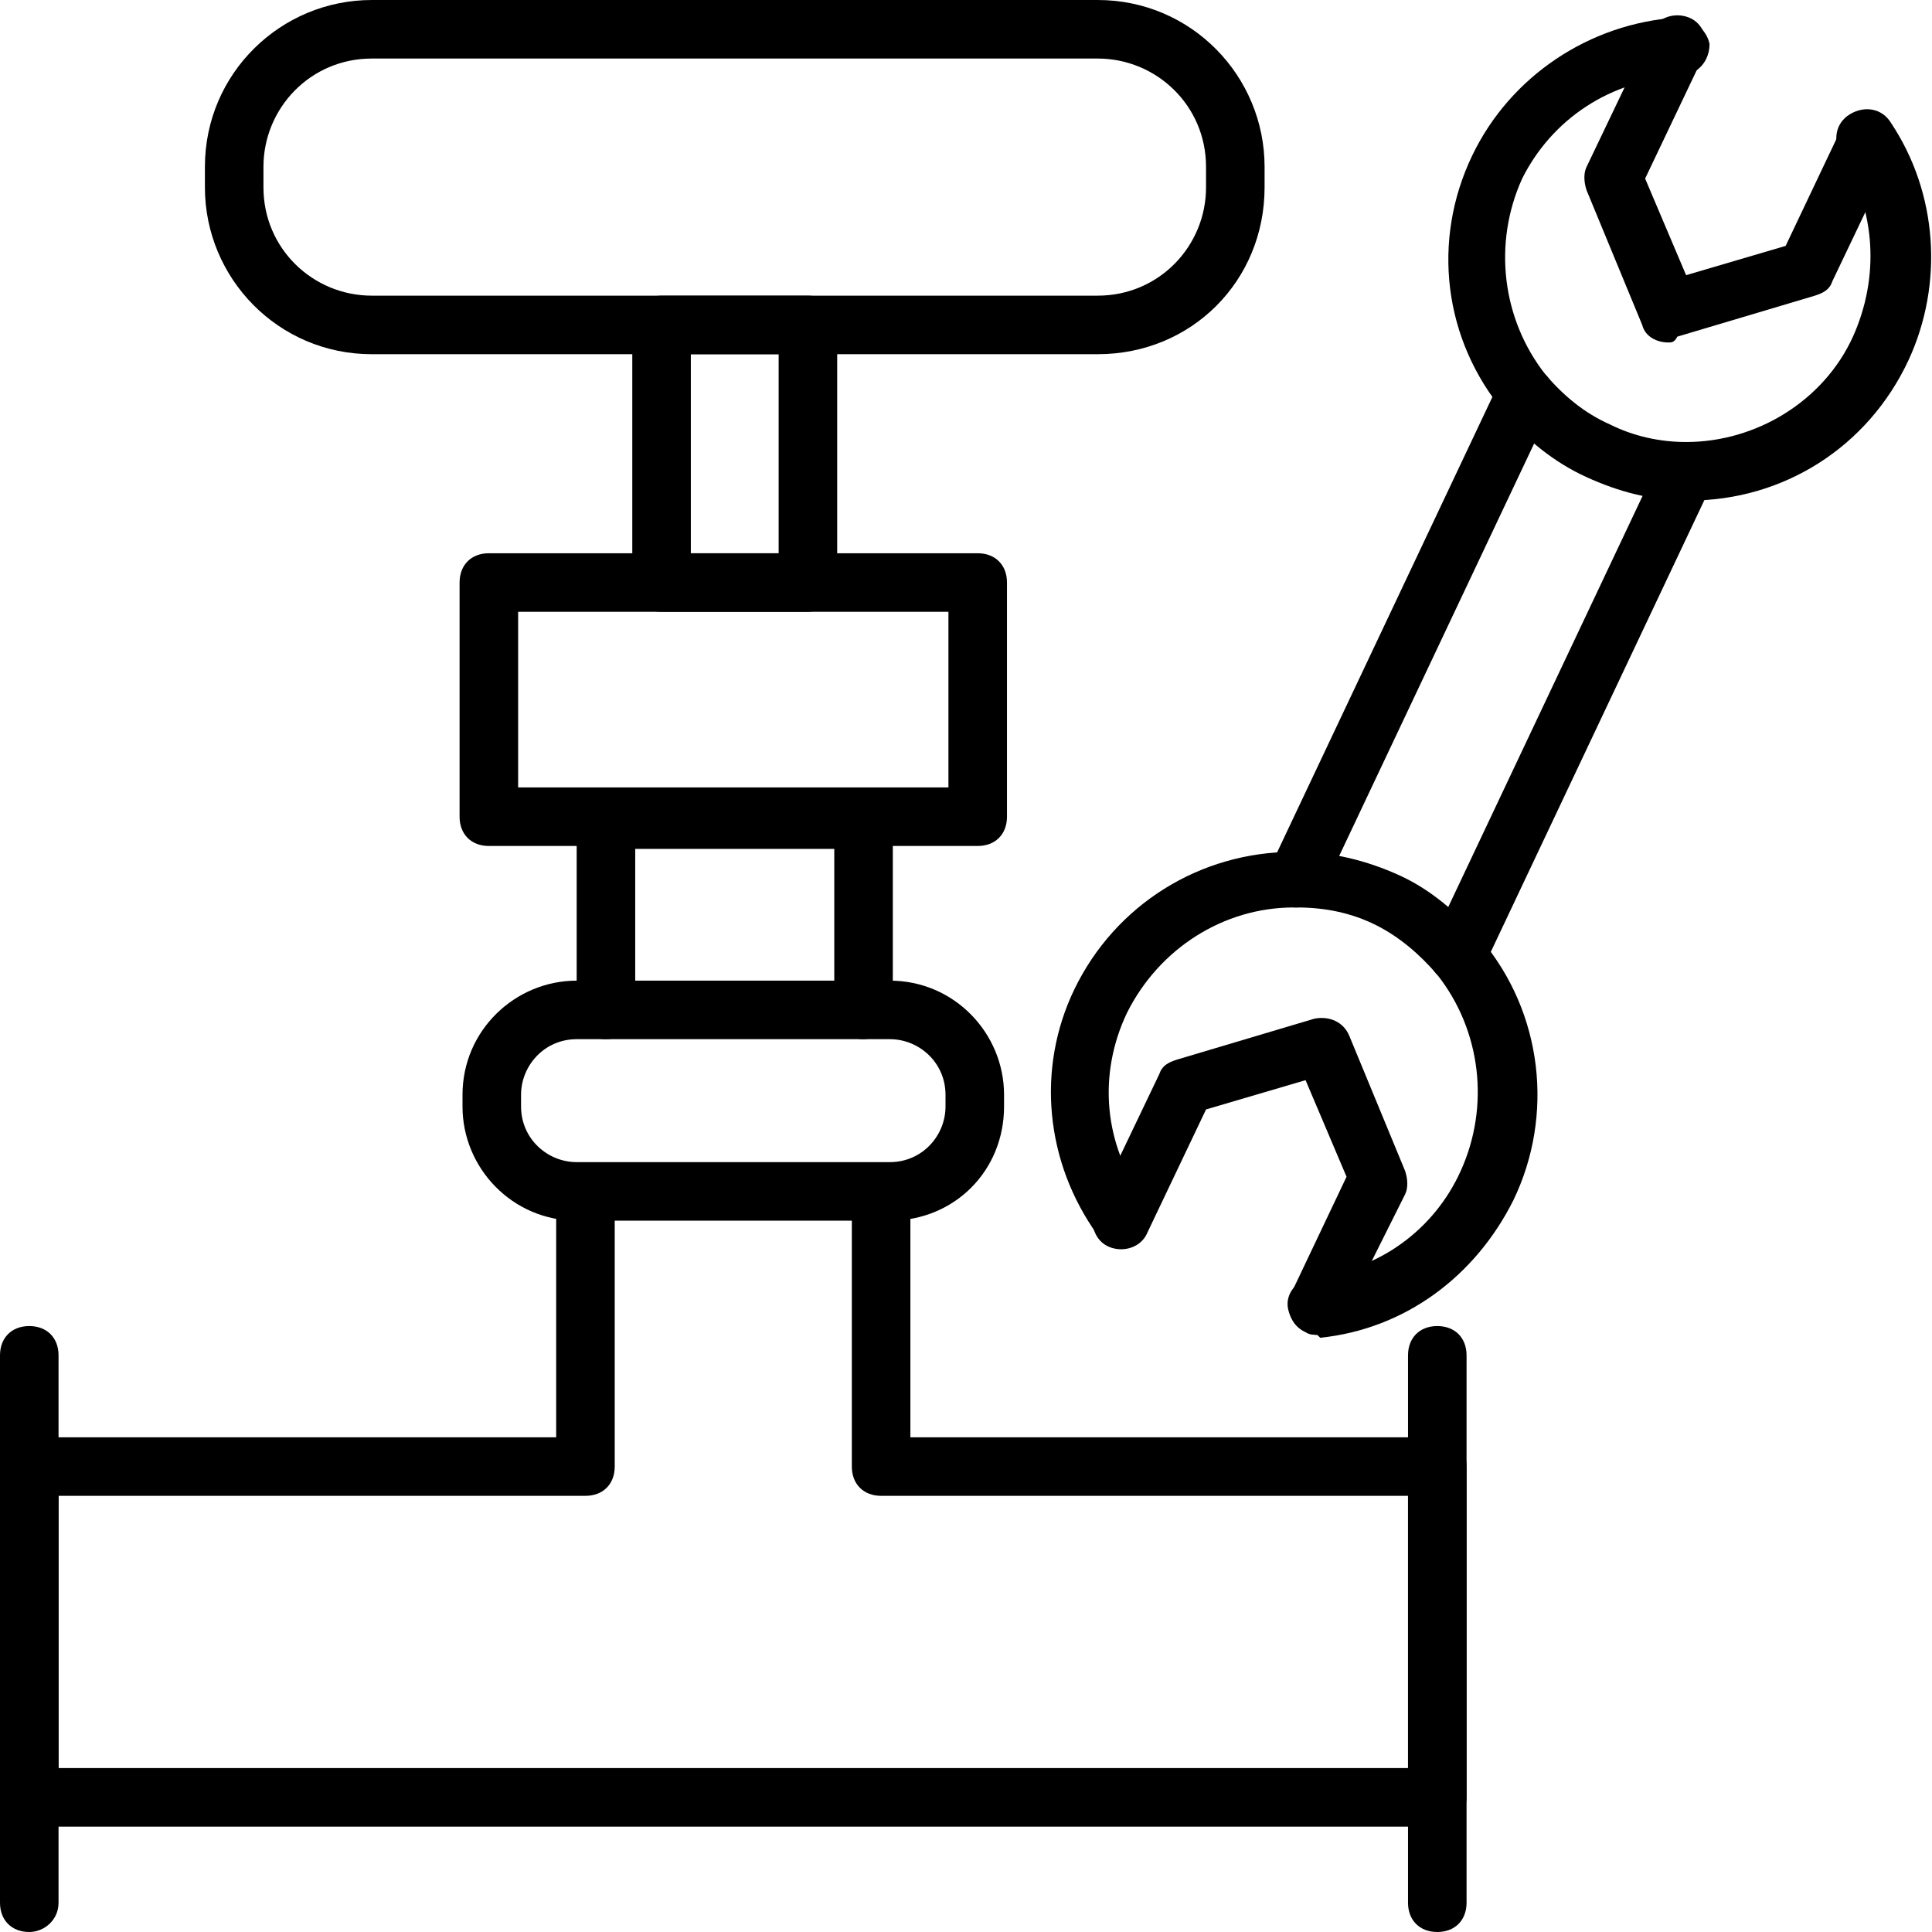 <?xml version="1.0" encoding="utf-8"?>
<!-- Generator: Adobe Illustrator 23.0.0, SVG Export Plug-In . SVG Version: 6.00 Build 0)  -->
<svg version="1.1" id="Layer_1" xmlns="http://www.w3.org/2000/svg" xmlns:xlink="http://www.w3.org/1999/xlink" x="0px" y="0px"
	 viewBox="0 0 66 66" style="enable-background:new 0 0 66 66;" xml:space="preserve">
<g>
	<g>
		<g>
			<g>
				<path d="M49.1,62.4H1c-0.6,0-1-0.4-1-1V50.1c0-0.6,0.4-1,1-1h18v-8.3c0-0.6,0.4-1,1-1s1,0.4,1,1v9.3
					c0,0.6-0.4,1-1,1H2v9.3h46.1v-9.3h-18c-0.6,0-1-0.4-1-1v-9.3c0-0.6,0.4-1,1-1c0.6,0,1,0.4,1,1v8.3h18c0.6,0,1,0.4,1,1v11.3
					C50.1,61.9,49.7,62.4,49.1,62.4z"/>
			</g>
		</g>
		<g>
			<g>
				<path d="M29.5,35.5c-0.6,0-1-0.4-1-1V29h-6.8v5.5c0,0.6-0.4,1-1,1s-1-0.4-1-1V28c0-0.6,0.4-1,1-1h8.8
					c0.6,0,1,0.4,1,1v6.5C30.5,35,30,35.5,29.5,35.5z"/>
			</g>
		</g>
		<g>
			<g>
				<path d="M33.4,28.9H16.7c-0.6,0-1-0.4-1-1v-8c0-0.6,0.4-1,1-1h16.7c0.6,0,1,0.4,1,1v8
					C34.4,28.5,34,28.9,33.4,28.9z M17.7,26.9h14.7v-6H17.7V26.9z"/>
			</g>
		</g>
		<g>
			<g>
				<path d="M37.5,12.1H12.7C9.5,12.1,7,9.5,7,6.4V5.7C7,2.5,9.6,0,12.7,0h24.8c3.2,0,5.7,2.6,5.7,5.7v0.7
					C43.2,9.6,40.7,12.1,37.5,12.1z M12.7,2C10.6,2,9,3.7,9,5.7v0.7c0,2.1,1.7,3.7,3.7,3.7h24.8c2.1,0,3.7-1.7,3.7-3.7V5.7
					c0-2.1-1.7-3.7-3.7-3.7L12.7,2z"/>
			</g>
		</g>
		<g>
			<g>
				<path d="M30.4,41.7H19.7c-2.2,0-3.9-1.8-3.9-3.9v-0.4c0-2.2,1.8-3.9,3.9-3.9h10.7c2.2,0,3.9,1.8,3.9,3.9
					v0.4C34.3,40,32.6,41.7,30.4,41.7z M19.7,35.5c-1.1,0-1.9,0.9-1.9,1.9v0.4c0,1.1,0.9,1.9,1.9,1.9h10.7c1.1,0,1.9-0.9,1.9-1.9
					v-0.4c0-1.1-0.9-1.9-1.9-1.9H19.7z"/>
			</g>
		</g>
		<g>
			<g>
				<path d="M27.6,20.9h-5c-0.6,0-1-0.4-1-1v-8.8c0-0.6,0.4-1,1-1h5c0.6,0,1,0.4,1,1v8.8
					C28.6,20.4,28.1,20.9,27.6,20.9z M23.6,18.9h3v-6.8h-3V18.9z"/>
			</g>
		</g>
		<g>
			<g>
				<path d="M1,66c-0.6,0-1-0.4-1-1V46.3c0-0.6,0.4-1,1-1s1,0.4,1,1V65C2,65.6,1.5,66,1,66z"/>
			</g>
		</g>
		<g>
			<g>
				<path d="M49.1,66c-0.6,0-1-0.4-1-1V46.3c0-0.6,0.4-1,1-1s1,0.4,1,1V65C50.1,65.6,49.7,66,49.1,66z"/>
			</g>
		</g>
	</g>
	<g>
		<g>
			<g>
				<path d="M44.3,31c-0.1,0-0.3,0-0.4-0.1c-0.5-0.2-0.7-0.8-0.5-1.3l7.8-16.5c0.2-0.5,0.8-0.7,1.3-0.5
					s0.7,0.8,0.5,1.3l-7.8,16.5C45,30.8,44.6,31,44.3,31z"/>
			</g>
		</g>
		<g>
			<g>
				<path d="M49.8,33.6c-0.1,0-0.3,0-0.4-0.1c-0.5-0.2-0.7-0.8-0.5-1.3l7.8-16.5c0.2-0.5,0.8-0.7,1.3-0.5
					s0.7,0.8,0.5,1.3L50.7,33C50.6,33.4,50.2,33.6,49.8,33.6z"/>
			</g>
		</g>
		<g>
			<g>
				<g>
					<g>
						<path d="M57.7,17.1L57.7,17.1c-1.3,0-2.4-0.3-3.5-0.8s-2.1-1.3-2.8-2.2c-2.1-2.5-2.5-5.9-1.1-8.8
							c1.3-2.7,4-4.5,7-4.7c0.5,0,1,0.4,1.1,0.9c0,0.6-0.4,1-0.9,1.1C55,2.7,53,4.1,52,6.1c-1,2.2-0.7,4.8,0.8,6.7
							c0.6,0.7,1.3,1.3,2.2,1.7c0.8,0.4,1.7,0.6,2.6,0.6c2.4,0,4.7-1.4,5.7-3.6c0.9-2,0.8-4.3-0.4-6.2c-0.3-0.5-0.2-1.1,0.3-1.4
							s1.1-0.2,1.4,0.3c1.6,2.4,1.8,5.5,0.6,8.1C63.8,15.3,60.9,17.1,57.7,17.1z"/>
					</g>
				</g>
				<g>
					<g>
						<path d="M57,11.7c-0.4,0-0.8-0.2-0.9-0.6l-1.9-4.6c-0.1-0.3-0.1-0.6,0-0.8l2.2-4.6
							c0.2-0.5,0.8-0.7,1.3-0.5s0.7,0.8,0.5,1.3l-2,4.2l1.4,3.3l3.4-1l1.9-4c0.2-0.5,0.8-0.7,1.3-0.5s0.7,0.8,0.5,1.3l-2.1,4.4
							c-0.1,0.3-0.3,0.4-0.6,0.5l-4.7,1.4C57.2,11.7,57.1,11.7,57,11.7z"/>
					</g>
				</g>
			</g>
			<g>
				<g>
					<g>
						<path d="M45,45.6c-0.5,0-0.9-0.4-1-0.9s0.3-1,0.9-1.1c2.2-0.2,4.1-1.6,5-3.6c1-2.2,0.7-4.8-0.8-6.7
							c-0.6-0.7-1.3-1.3-2.1-1.7S45.3,31,44.3,31c0,0,0,0-0.1,0c-2.4,0-4.6,1.4-5.7,3.6c-1,2.1-0.8,4.5,0.6,6.4
							c0.3,0.4,0.2,1.1-0.2,1.4c-0.4,0.3-1.1,0.2-1.4-0.2c-1.8-2.5-2.1-5.7-0.8-8.4c1.4-2.9,4.3-4.7,7.5-4.7c0,0,0,0,0.1,0
							c1.2,0,2.4,0.3,3.5,0.8s2,1.3,2.8,2.2c2.1,2.5,2.5,6,1.1,8.9c-1.3,2.6-3.7,4.4-6.6,4.7C45,45.6,45,45.6,45,45.6z"/>
					</g>
				</g>
				<g>
					<g>
						<path d="M45,45.6c-0.1,0-0.3,0-0.4-0.1c-0.5-0.2-0.7-0.8-0.5-1.3l1.9-4l-1.4-3.3l-3.4,1l-2,4.2
							c-0.2,0.5-0.8,0.7-1.3,0.5s-0.7-0.8-0.5-1.3l2.2-4.6c0.1-0.3,0.3-0.4,0.6-0.5l4.7-1.4c0.5-0.1,1,0.1,1.2,0.6L48,40
							c0.1,0.3,0.1,0.6,0,0.8L45.9,45C45.7,45.4,45.4,45.6,45,45.6z"/>
					</g>
				</g>
			</g>
		</g>
	</g>
</g>
</svg>

